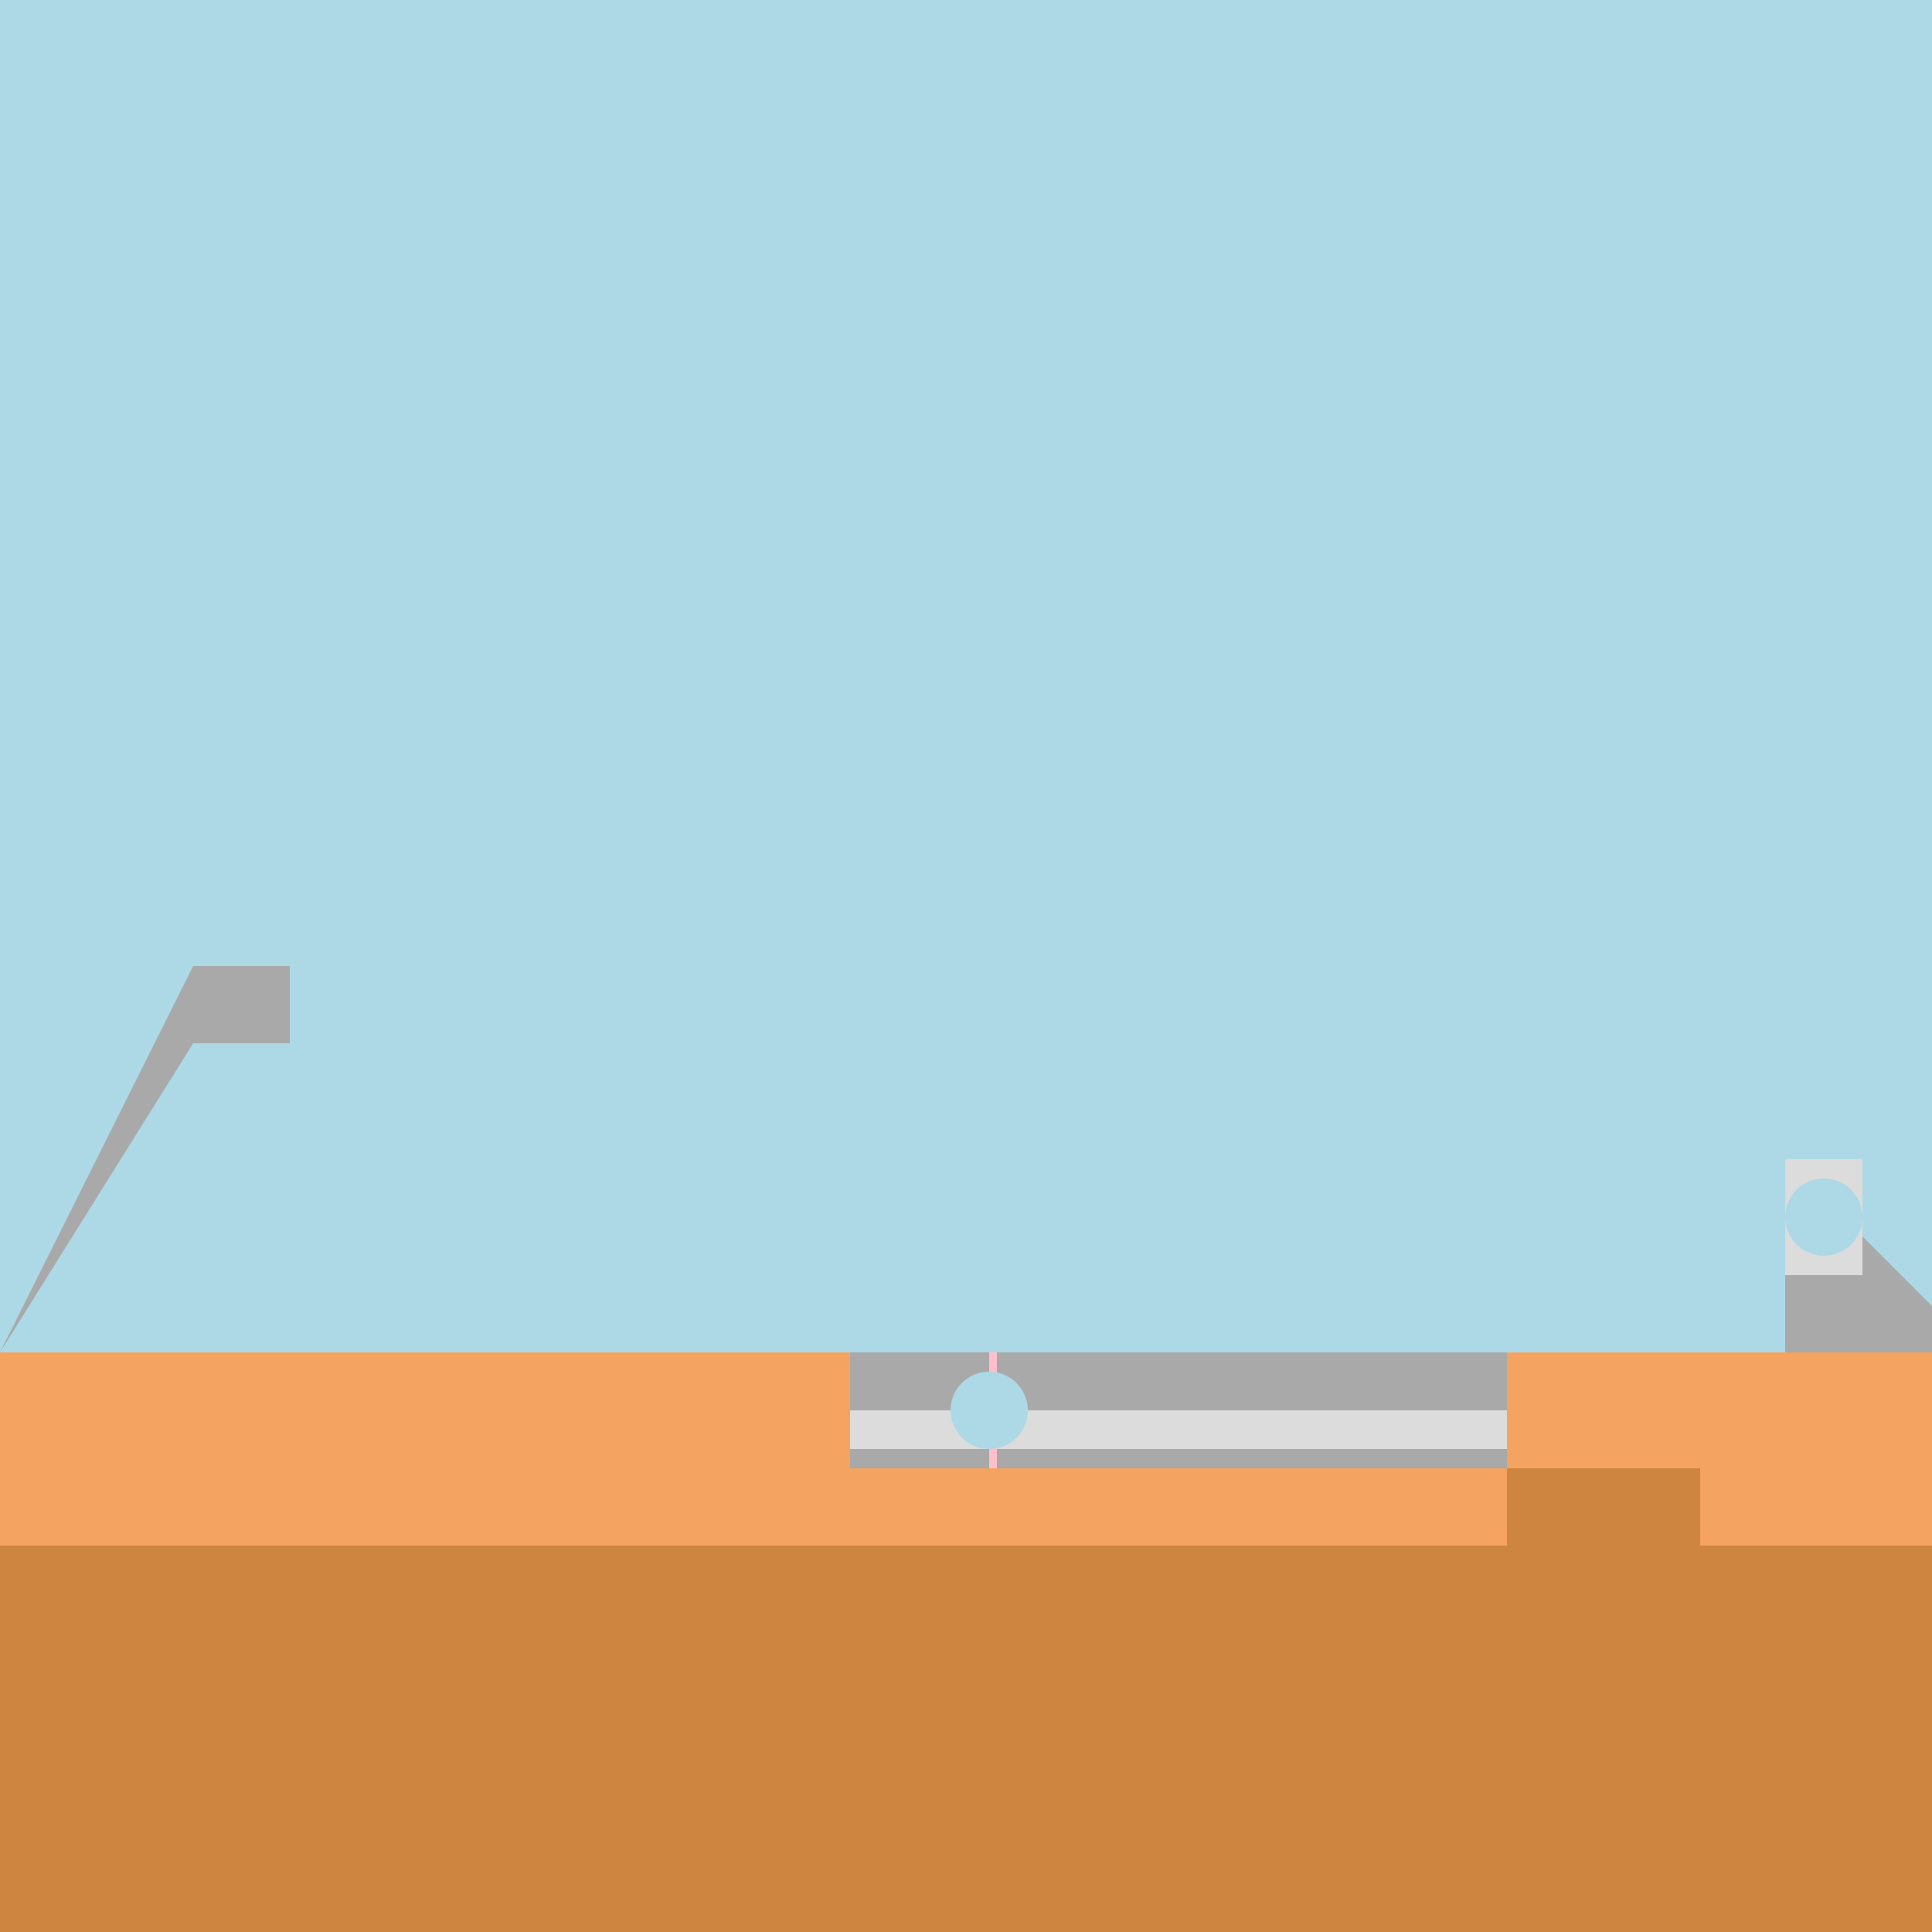<!--

Generated by DrawGPT.
Free, open source, AI generated images in SVG, PNG, and HTML Canvas format.
https://drawgpt.ai

Created: 2023-09-26T04:24:19.100Z
Link: https://drawgpt.ai/prompt/23116/

-->
<svg xmlns="http://www.w3.org/2000/svg" xmlns:xlink="http://www.w3.org/1999/xlink" width="500" height="500"><defs/><g><rect fill="#ADD8E6" stroke="none" x="0" y="0" width="512" height="512"/><rect fill="#CD853F" stroke="none" x="0" y="350" width="512" height="162"/><path fill="#F4A460" stroke="none" paint-order="stroke fill markers" d=" M 0 350 L 512 350 L 512 380 L 220 380 L 200 400 L 0 400 Z"/><path fill="#F4A460" stroke="none" paint-order="stroke fill markers" d=" M 512 380 L 440 380 L 440 400 L 512 400 Z"/><path fill="#F4A460" stroke="none" paint-order="stroke fill markers" d=" M 390 380 L 200 380 L 200 400 L 390 400 Z"/><path fill="#A9A9A9" stroke="none" paint-order="stroke fill markers" d=" M 220 350 L 220 380 L 390 380 L 390 350 Z"/><path fill="#DCDCDC" stroke="none" paint-order="stroke fill markers" d=" M 220 365 L 220 375 L 390 375 L 390 365 Z"/><path fill="#FFC0CB" stroke="none" paint-order="stroke fill markers" d=" M 256 380 L 256 350 L 258 350 L 258 380 Z"/><path fill="#FF69B4" stroke="none" paint-order="stroke fill markers" d=" M 256 361 L 256 370 L 258 370 L 258 361 Z"/><path fill="#ADD8E6" stroke="none" paint-order="stroke fill markers" d=" M 266 365 A 10 10 0 1 1 266 364.99"/><path fill="#A9A9A9" stroke="none" paint-order="stroke fill markers" d=" M 0 350 L 50 250 L 75 250 L 75 270 L 50 270 L 0 350 Z"/><path fill="#A9A9A9" stroke="none" paint-order="stroke fill markers" d=" M 462 350 L 462 300 L 512 350 Z"/><path fill="#DCDCDC" stroke="none" paint-order="stroke fill markers" d=" M 462 330 L 462 300 L 482 300 L 482 330 Z"/><path fill="#ADD8E6" stroke="none" paint-order="stroke fill markers" d=" M 482 315 A 10 10 0 1 1 482 314.99"/></g></svg>